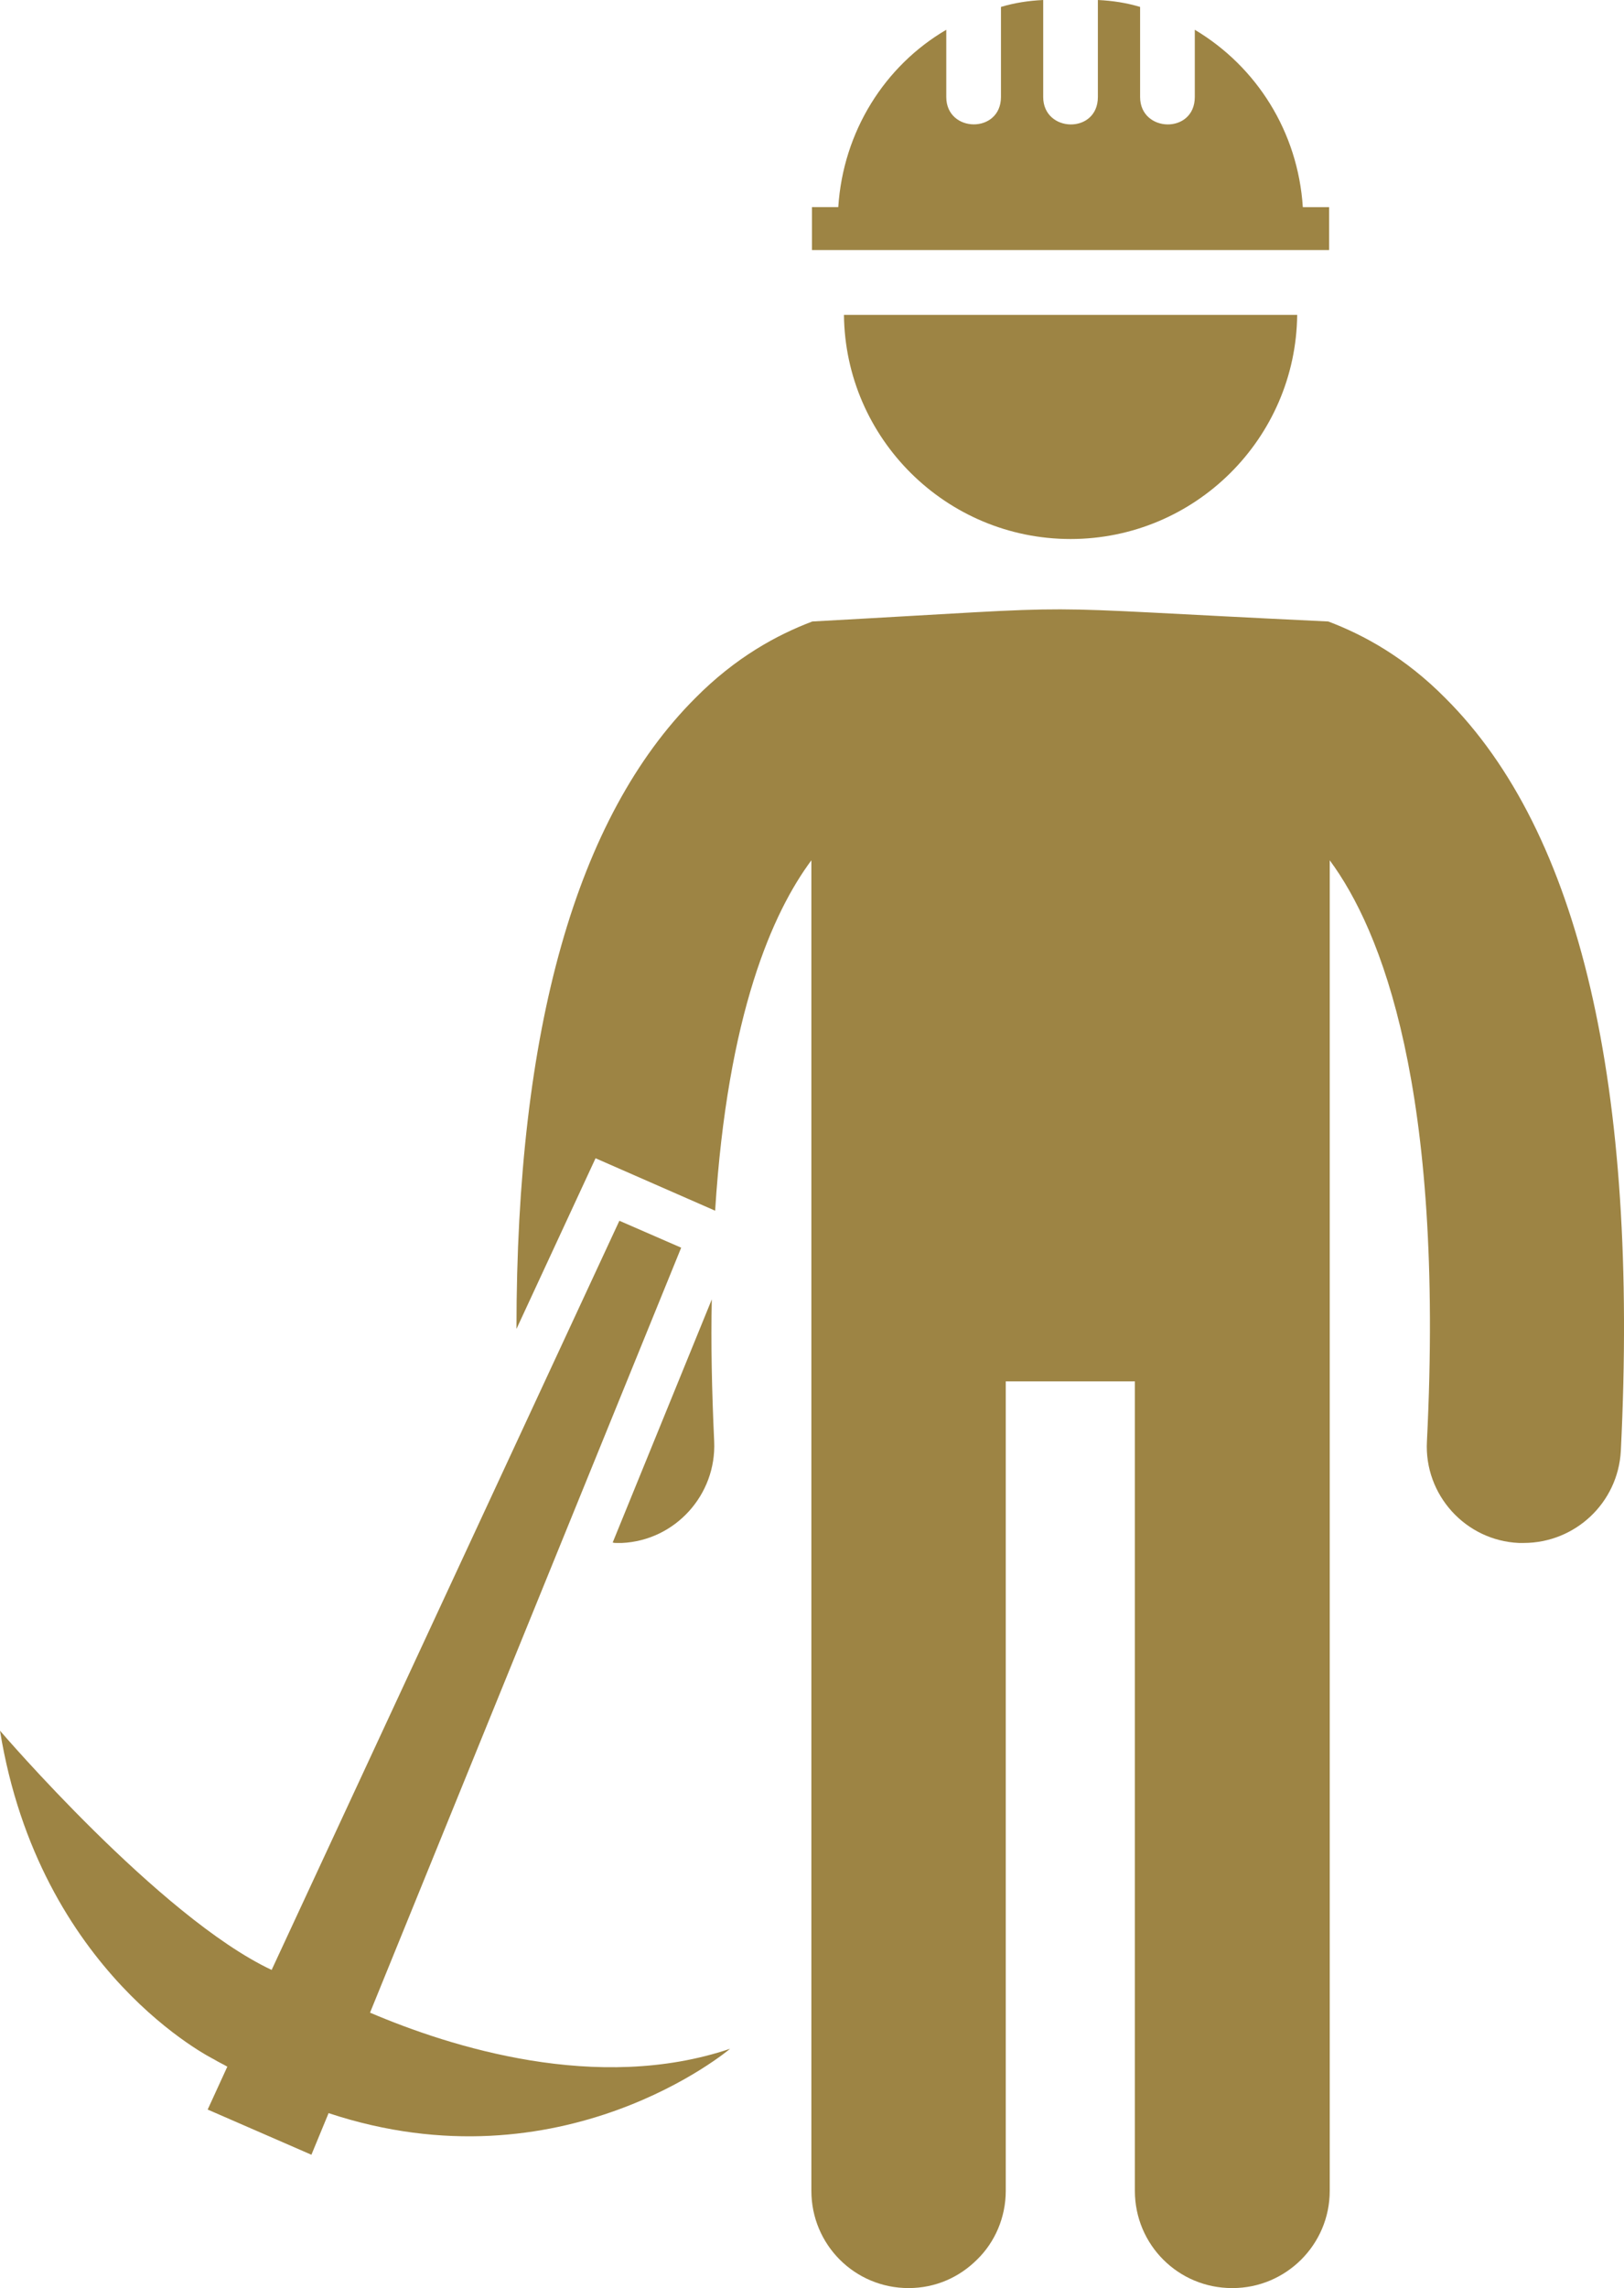 <!-- Generator: Adobe Illustrator 22.0.1, SVG Export Plug-In  -->
<svg version="1.1"
	 xmlns="http://www.w3.org/2000/svg" xmlns:xlink="http://www.w3.org/1999/xlink" xmlns:a="http://ns.adobe.com/AdobeSVGViewerExtensions/3.0/"
	 x="0px" y="0px" width="96.044px" height="135.235px" viewBox="0 0 96.044 135.235"
	 style="overflow:scroll;enable-background:new 0 0 96.044 135.235;" xml:space="preserve">
<style type="text/css">
	.st0{fill:#9D8444;}
</style>
<defs>
</defs>
<g>
	<path class="st0" d="M36.235,91.168c0.085,0.028,0.169,0.028,0.254,0.028h0.282c3.156-0.141,5.607-2.846,5.466-6.001
		c-0.141-3.043-0.197-5.832-0.141-8.396L36.235,91.168z"/>
	<path class="st0" d="M85.486,41.268c-2.395-2.423-4.846-3.747-6.931-4.536c-19.585-0.928-12.477-0.983-30.514,0
		c-2.085,0.789-4.536,2.113-6.931,4.536c-7.016,7.016-10.566,19.526-10.566,37.277l4.677-10.087l7.072,3.099
		c0.733-11.637,3.409-17.638,5.692-20.709v78.639c0,3.184,2.564,5.748,5.748,5.748c1.606,0,3.015-0.648,4.057-1.691
		c1.043-1.014,1.691-2.479,1.691-4.057V81.644h7.636v47.843c0,3.184,2.564,5.748,5.748,5.748c0.028,0,0.028,0,0.028,0
		c3.156,0,5.748-2.564,5.748-5.748V50.848c3.043,4.114,6.79,13.44,5.748,34.346c-0.169,3.156,2.282,5.861,5.438,6.001h0.282
		c3.043,0,5.579-2.367,5.748-5.438C96.926,64.175,93.432,49.186,85.486,41.268z"/>
	<path class="st0" d="M63.314,31.858c7.352,0,13.326-5.935,13.402-13.249H49.912C49.988,25.923,55.962,31.858,63.314,31.858z"/>
	<path class="st0" d="M78.605,12.242h-1.556C76.762,7.779,74.305,3.93,70.661,1.76v3.971c0,2.205-3.235,2.123-3.235,0V0.409
		C66.608,0.164,65.789,0.041,64.929,0v5.732c0,2.205-3.234,2.123-3.234,0V0c-0.86,0.041-1.679,0.164-2.498,0.409v5.322
		c0,2.183-3.234,2.137-3.234,0V1.76c-3.644,2.129-6.101,6.018-6.387,10.481H48.02v2.538h30.584V12.242z"/>
	<path class="st0" d="M21.884,118.956l18.401-45.213l-3.655-1.591l-20.565,44.279C9.449,113.321,0,102.291,0,102.291
		c2.332,14.349,12.646,19.419,12.646,19.419c0.27,0.167,0.53,0.282,0.798,0.438l-1.162,2.535l6.135,2.671l1.016-2.46
		c13.837,4.585,23.744-3.803,23.744-3.803C35.333,123.737,26.655,120.992,21.884,118.956z"/>
</g>
</svg>